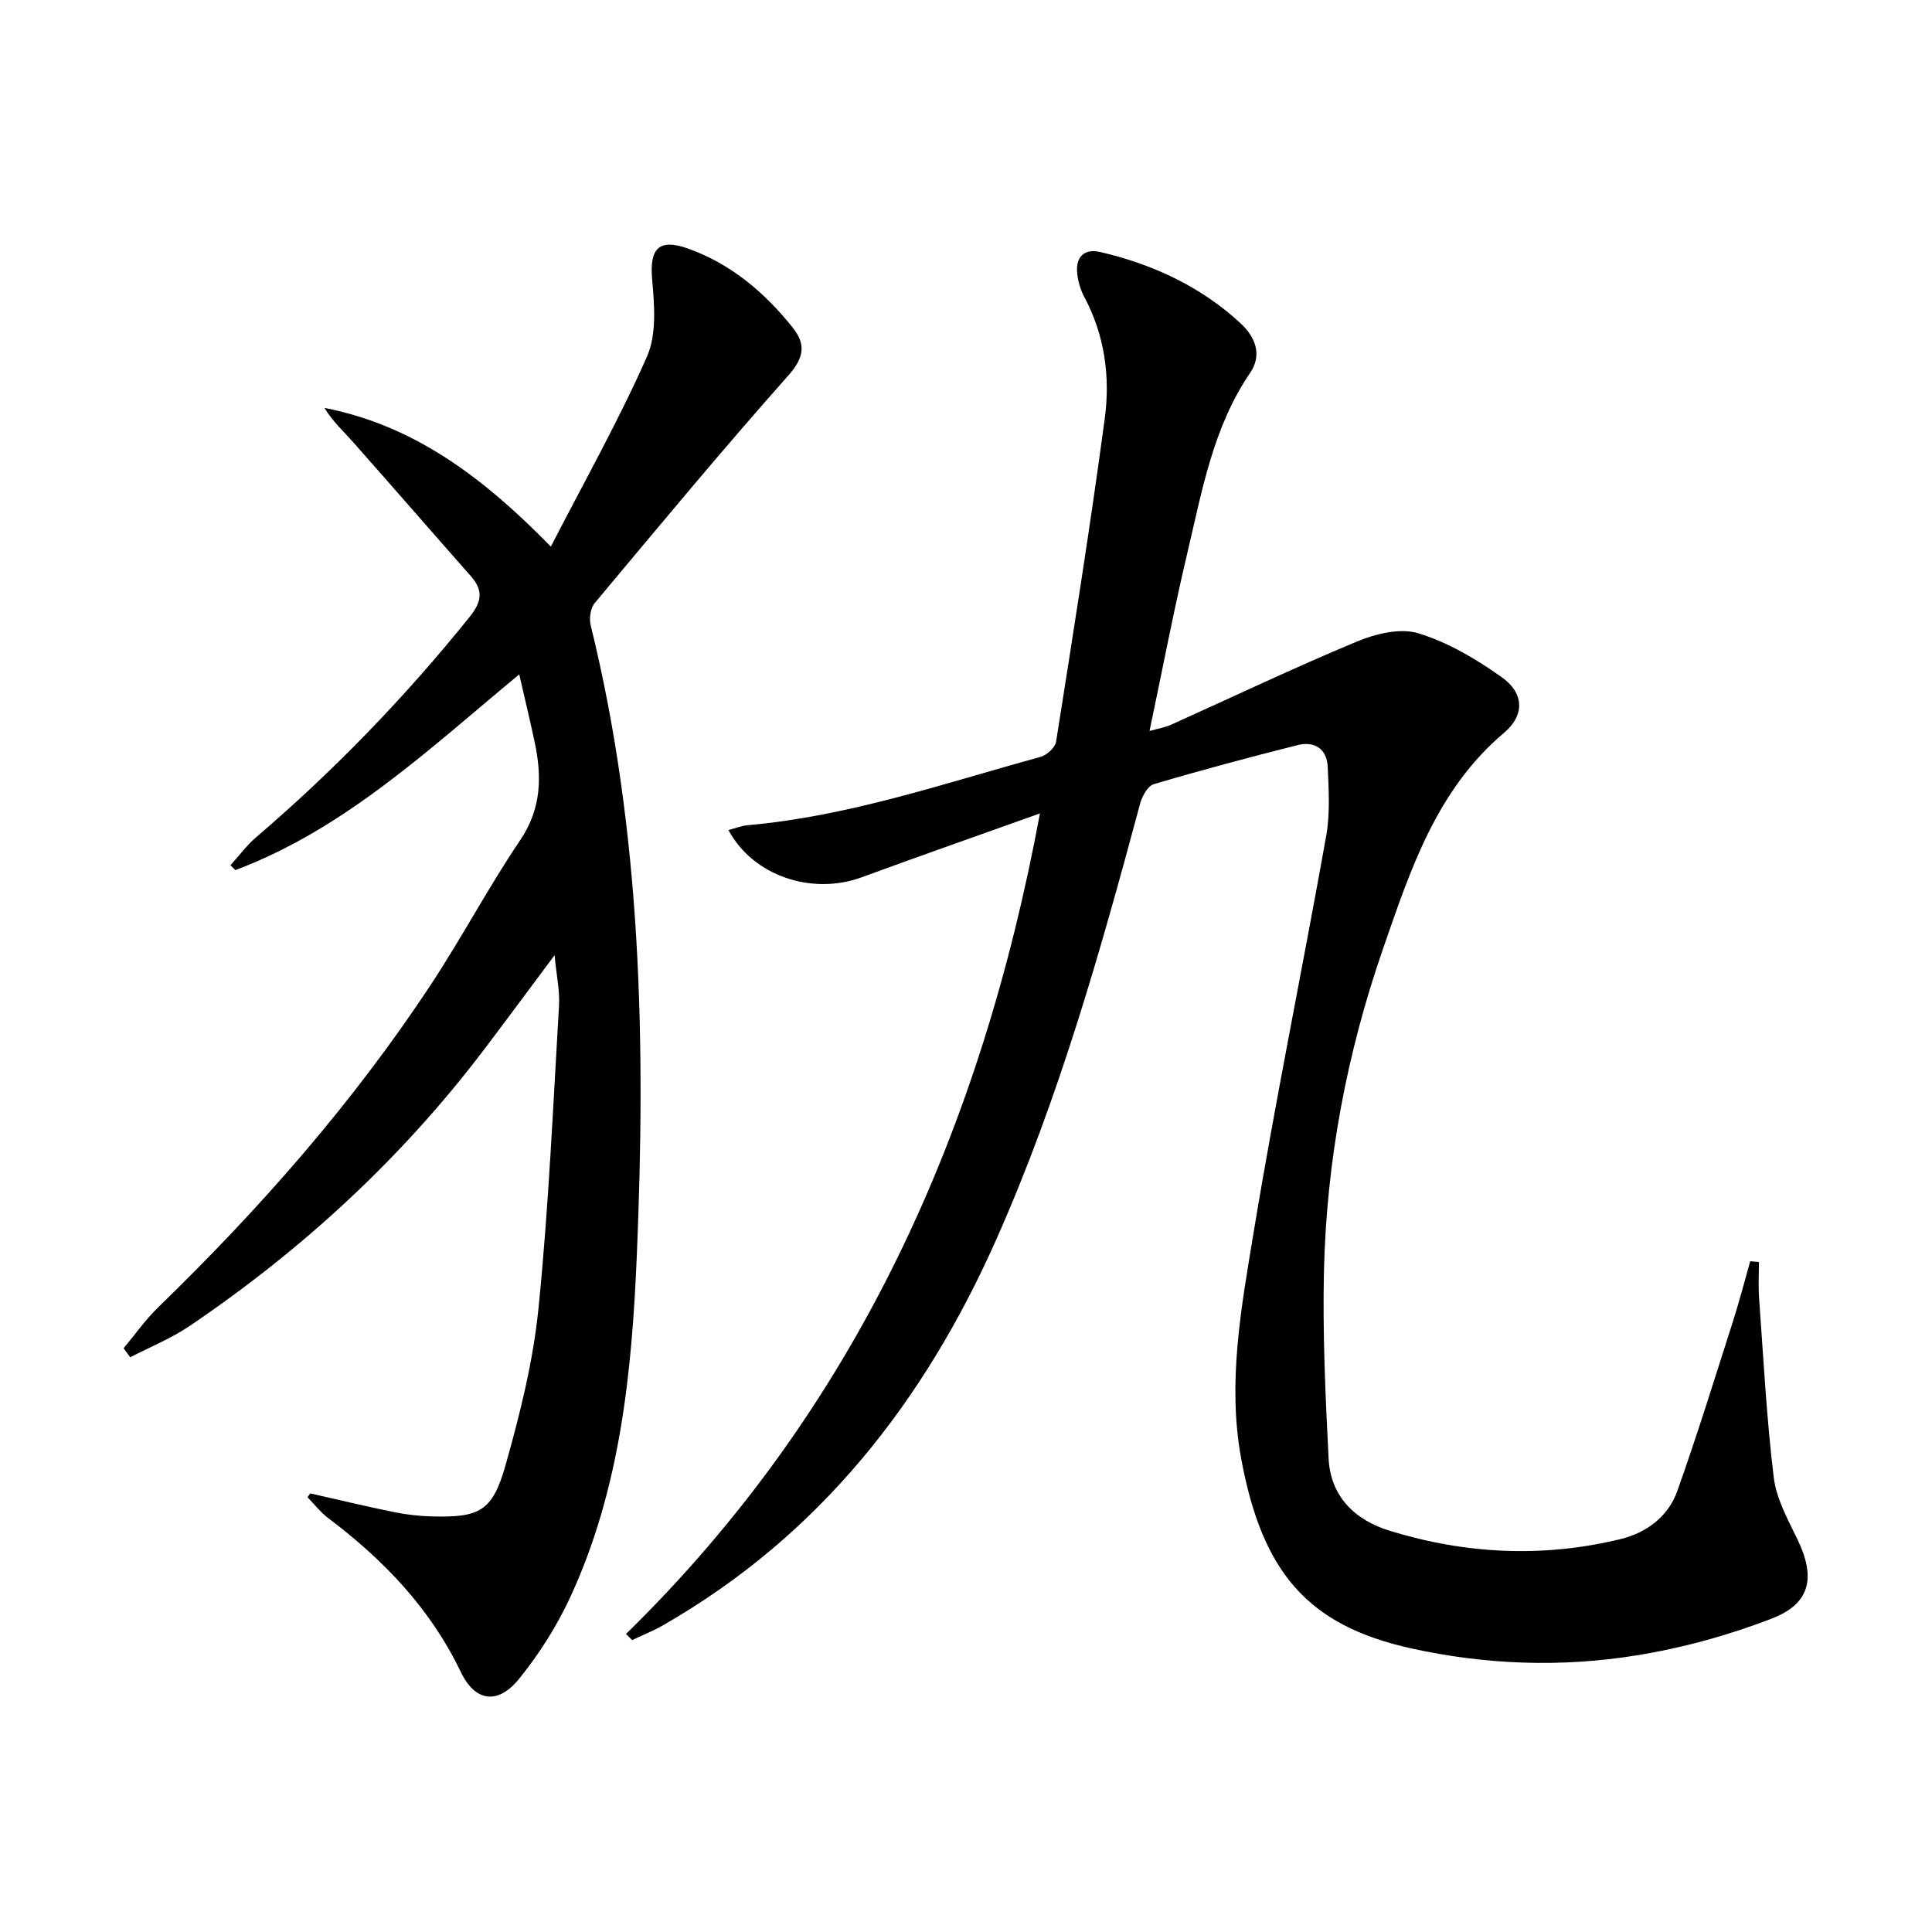<svg enable-background="new 0 0 400 400" viewBox="0 0 400 400" xmlns="http://www.w3.org/2000/svg"><path d="m129.6 338.3c47.71-46.65 73.5-104.21 85.71-169.89-12.95 4.63-24.96 8.83-36.9 13.22-10.26 3.77-22.49-.23-27.59-9.78 1.47-.38 2.76-.9 4.08-1.01 20.84-1.84 40.53-8.65 60.52-14.13 1.3-.36 3.03-1.92 3.23-3.13 3.52-22.29 7.08-44.58 10.08-66.94 1.16-8.64-.01-17.27-4.27-25.22-.77-1.43-1.24-3.12-1.43-4.74-.39-3.42 1.4-5.28 4.74-4.51 10.85 2.53 20.77 7.1 29.03 14.72 3.03 2.8 4.62 6.5 2.03 10.3-7.72 11.33-9.97 24.52-13.03 37.41-2.82 11.91-5.11 23.95-7.8 36.74 2.01-.56 3.25-.75 4.36-1.25 12.85-5.78 25.57-11.85 38.56-17.26 3.9-1.62 9-2.87 12.76-1.71 6.15 1.89 12.02 5.36 17.31 9.14 4.57 3.27 4.71 7.82.42 11.45-14 11.81-19.39 28.36-25.04 44.64-7.5 21.6-11.74 43.97-12.26 66.86-.29 12.9.31 25.84.96 38.74.4 7.91 5.45 12.77 12.69 14.99 15.71 4.83 31.69 5.61 47.73 1.72 5.42-1.32 9.9-4.67 11.78-9.97 4.16-11.69 7.82-23.55 11.6-35.37 1.29-4.02 2.33-8.13 3.49-12.19.6.05 1.21.1 1.81.15 0 2.49-.15 4.99.03 7.47.9 12.4 1.54 24.84 3.04 37.17.54 4.45 2.97 8.76 4.97 12.93 3.68 7.69 2.68 13.12-5.3 16.22-9.03 3.51-18.6 6.13-28.17 7.67-15.52 2.5-31.14 1.95-46.61-1.47-21.42-4.75-30.81-15.74-35.16-39.3-2.88-15.62.01-31.23 2.54-46.58 4.53-27.51 10.16-54.84 15.06-82.29.83-4.65.53-9.56.32-14.33-.16-3.74-2.74-5.39-6.25-4.5-9.97 2.51-19.92 5.17-29.78 8.09-1.25.37-2.4 2.5-2.81 4.02-8.23 30.63-16.84 61.12-29.76 90.2-14.91 33.57-36.59 61.3-68.9 79.85-2.08 1.2-4.33 2.1-6.51 3.14-.42-.44-.85-.85-1.28-1.27z"/><path d="m64.23 309.19c5.77 1.3 11.52 2.69 17.31 3.87 2.59.53 5.25.83 7.89.9 9.85.25 12.54-1.05 15.23-10.59 3.01-10.64 5.73-21.55 6.83-32.51 2.1-20.82 3.01-41.76 4.25-62.67.18-3.04-.52-6.14-.92-10.43-5.37 7.19-9.96 13.42-14.63 19.58-17.07 22.5-37.57 41.37-60.9 57.17-3.82 2.59-8.2 4.36-12.33 6.5-.46-.62-.91-1.25-1.37-1.87 2.37-2.83 4.51-5.9 7.15-8.46 21.1-20.47 40.42-42.44 56.6-67.03 6.39-9.72 11.85-20.07 18.36-29.7 4.45-6.58 4.51-13.27 2.97-20.43-.93-4.37-1.98-8.72-3.17-13.9-18.66 15.47-36.07 31.98-58.77 40.53-.34-.34-.68-.68-1.01-1.02 1.77-1.95 3.36-4.12 5.35-5.82 16.11-13.79 30.77-28.95 44.08-45.48 2.55-3.16 3.02-5.5.34-8.54-8.13-9.2-16.17-18.48-24.31-27.67-2.04-2.3-4.32-4.38-6.01-7.17 18.62 3.64 32.9 14.42 46.88 28.72 7.01-13.63 14.09-26.19 19.89-39.32 2.04-4.62 1.55-10.69 1.08-15.99-.57-6.4 1.36-8.57 7.45-6.39 8.89 3.18 15.82 9.07 21.63 16.33 2.74 3.42 2.45 6.18-.86 9.91-13.7 15.43-26.88 31.32-40.11 47.15-.88 1.05-1.18 3.18-.84 4.58 10.59 42.93 11.4 86.62 9.56 130.4-1.02 24.23-3.41 48.46-13.82 70.91-2.76 5.96-6.4 11.68-10.52 16.79-4.4 5.46-9.12 4.85-12.11-1.38-6.31-13.15-15.97-23.21-27.43-31.84-1.61-1.21-2.88-2.88-4.3-4.33.19-.27.37-.54.56-.8z"/></svg>
